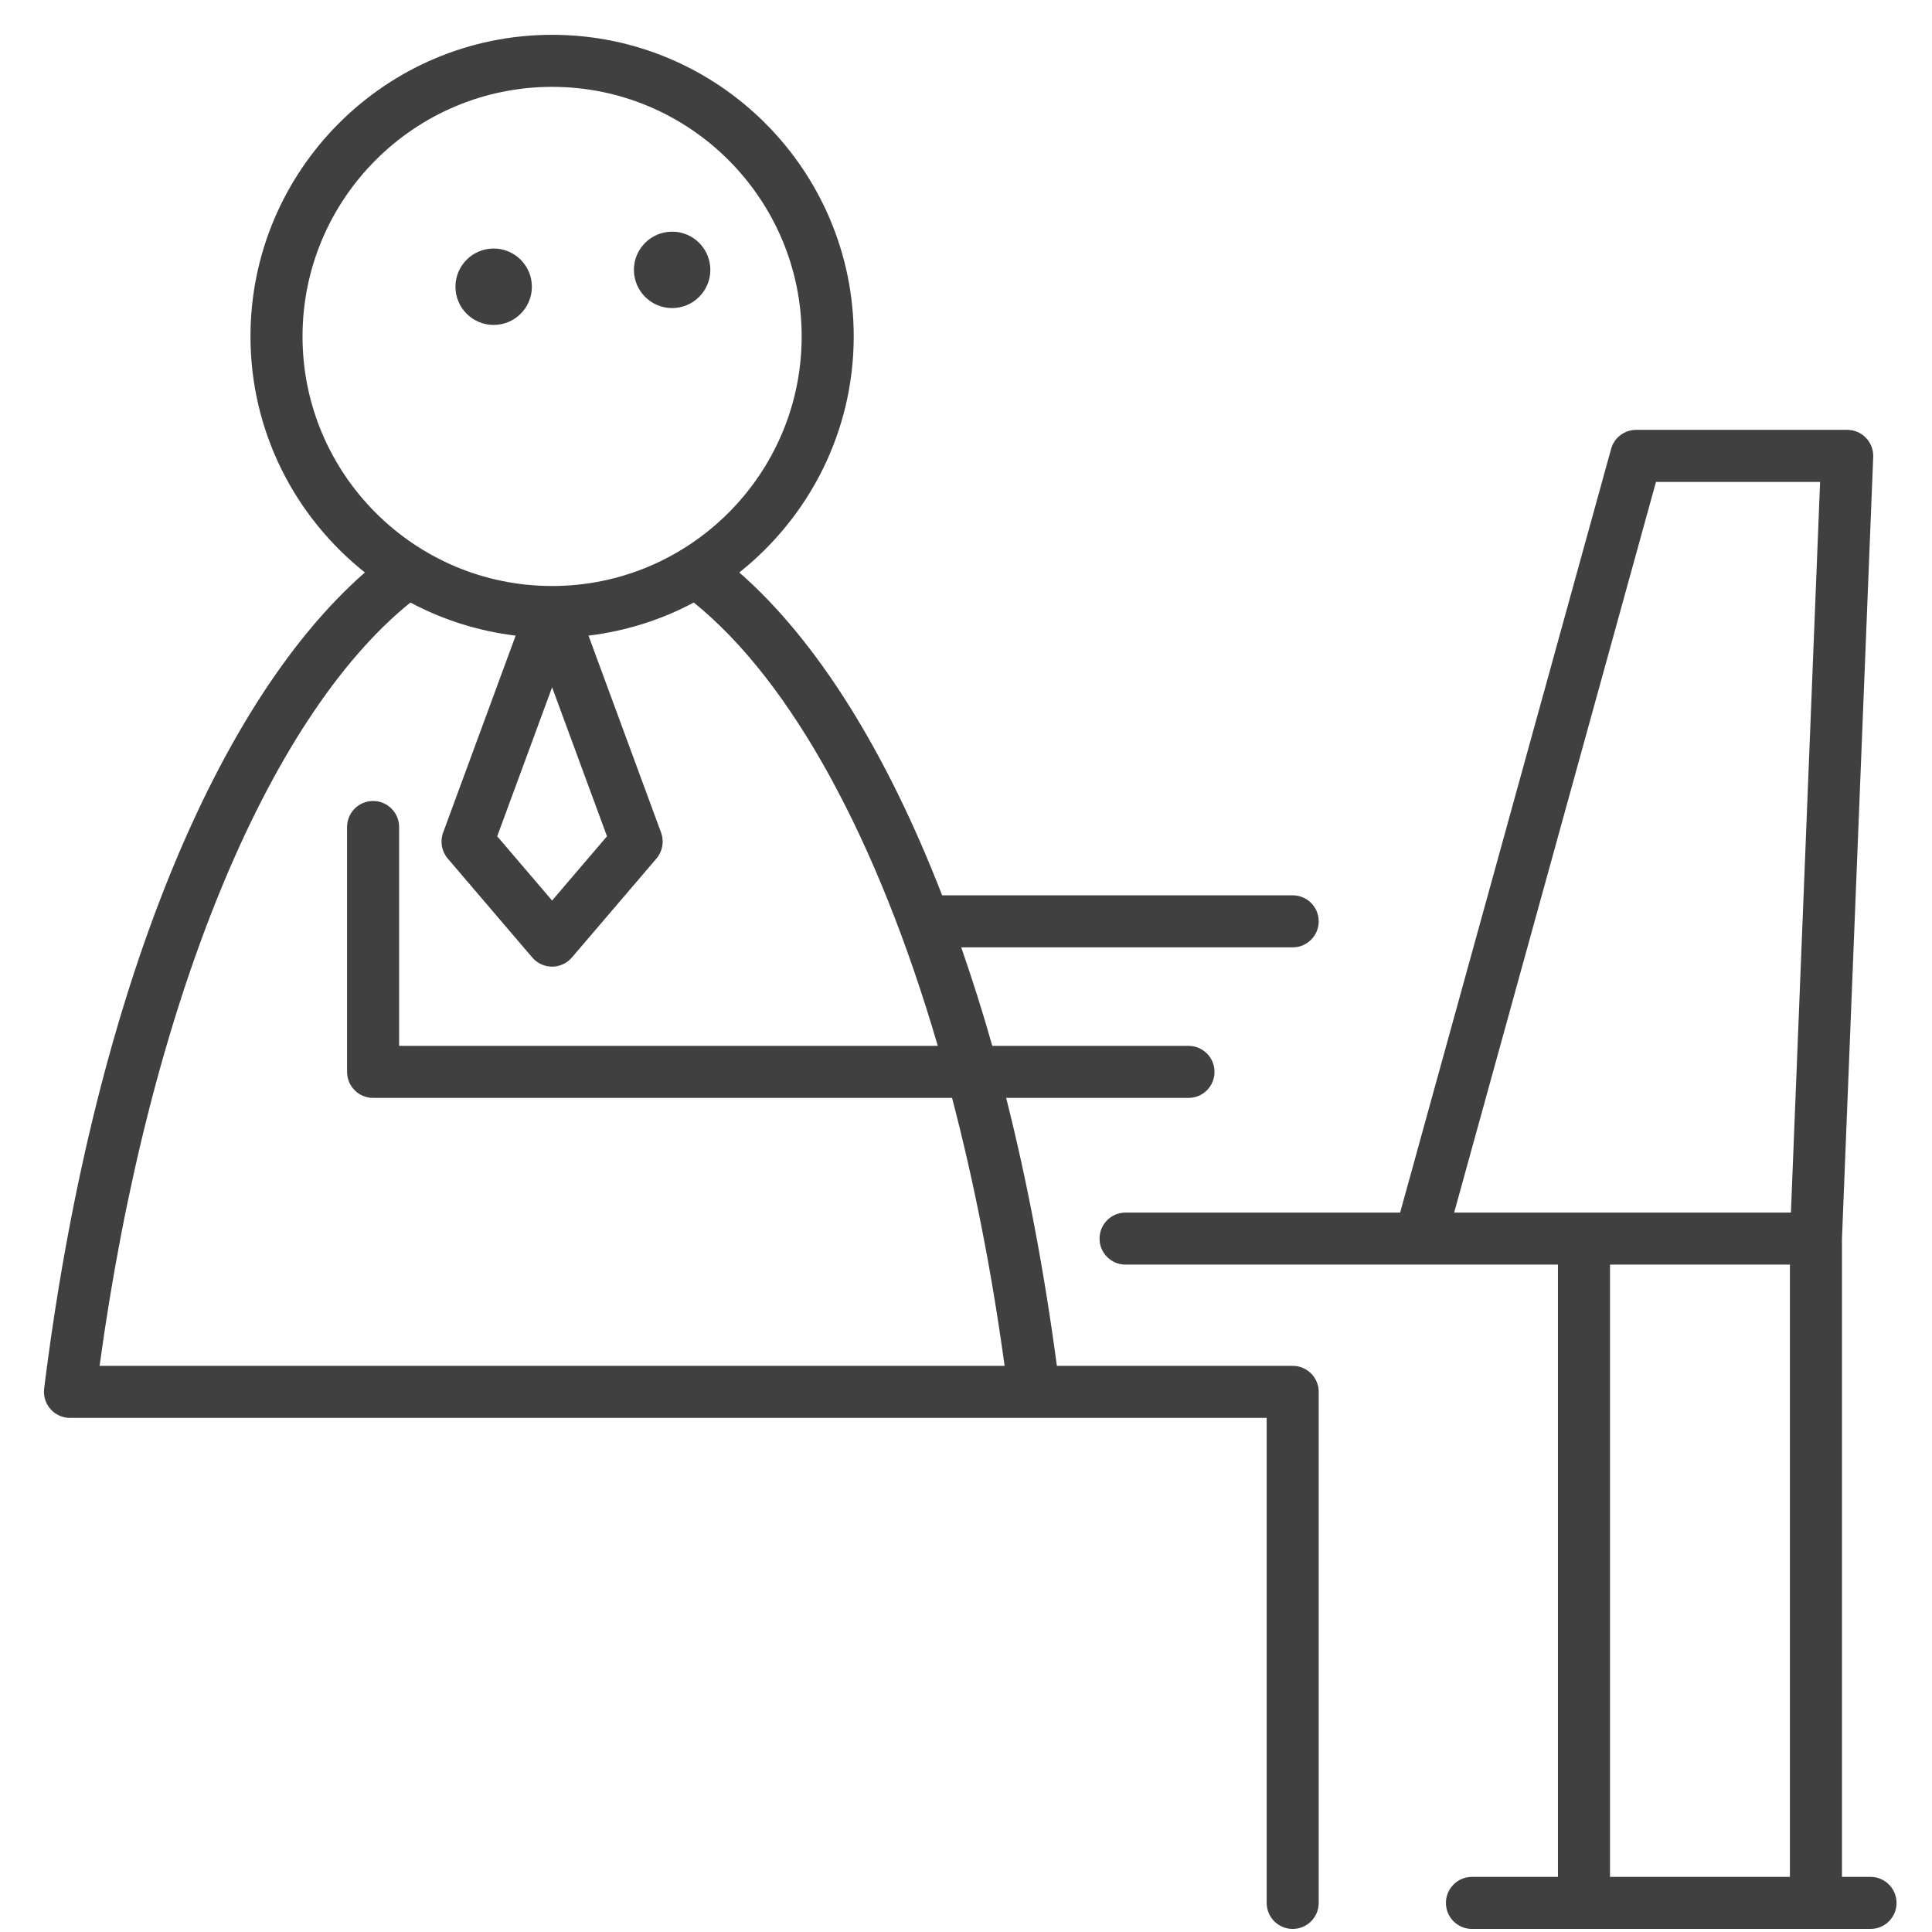 <svg width="51" height="51" viewBox="0 0 51 51" fill="none" xmlns="http://www.w3.org/2000/svg">
<path d="M1.847 37.429H27.301H33.437V50.232C33.437 50.611 33.744 50.919 34.124 50.919C34.503 50.919 34.811 50.611 34.811 50.232V36.742C34.811 36.362 34.503 36.055 34.124 36.055H27.899C27.565 33.55 27.116 31.179 26.56 28.982H31.373C31.753 28.982 32.06 28.675 32.06 28.295C32.06 27.916 31.753 27.608 31.373 27.608H26.194C25.939 26.706 25.664 25.843 25.374 25.008H34.124C34.503 25.008 34.811 24.7 34.811 24.321C34.811 23.942 34.503 23.634 34.124 23.634H24.87C23.409 19.867 21.585 16.925 19.516 15.112C21.352 13.652 22.536 11.404 22.536 8.881C22.536 4.491 18.964 0.919 14.574 0.919C10.184 0.919 6.612 4.491 6.612 8.881C6.612 11.404 7.796 13.652 9.632 15.112C5.554 18.684 2.417 26.616 1.165 36.657C1.141 36.852 1.202 37.048 1.332 37.196C1.463 37.344 1.65 37.429 1.847 37.429ZM7.986 8.881C7.986 5.248 10.941 2.293 14.574 2.293C18.206 2.293 21.162 5.248 21.162 8.881C21.162 12.513 18.206 15.469 14.574 15.469C10.941 15.469 7.986 12.513 7.986 8.881ZM16.023 22.076L14.574 23.772L13.125 22.076L14.574 18.143L16.023 22.076ZM10.834 15.905C11.68 16.358 12.619 16.658 13.612 16.779L11.697 21.979C11.611 22.213 11.658 22.474 11.819 22.663L14.051 25.276C14.182 25.429 14.372 25.517 14.574 25.517C14.774 25.517 14.965 25.429 15.096 25.276L17.329 22.663C17.49 22.474 17.537 22.212 17.451 21.979L15.535 16.779C16.529 16.658 17.467 16.358 18.314 15.905C20.903 17.996 23.166 22.168 24.755 27.608H10.536V21.831C10.536 21.452 10.228 21.144 9.849 21.144C9.469 21.144 9.162 21.452 9.162 21.831V28.295C9.162 28.675 9.469 28.982 9.849 28.982H25.132C25.707 31.178 26.177 33.55 26.519 36.055H2.629C3.922 26.584 7.023 18.981 10.834 15.905Z" fill="#404040"/>
<path d="M17.837 8.128C18.392 8.075 18.799 7.583 18.747 7.029C18.694 6.474 18.202 6.067 17.648 6.12C17.093 6.172 16.686 6.664 16.738 7.218C16.791 7.773 17.283 8.18 17.837 8.128Z" fill="#404040"/>
<path d="M13.126 8.573C13.681 8.521 14.088 8.029 14.036 7.474C13.983 6.92 13.491 6.513 12.937 6.565C12.382 6.617 11.975 7.109 12.027 7.664C12.08 8.218 12.572 8.625 13.126 8.573Z" fill="#404040"/>
<path d="M42.529 11.851L36.96 32.009H29.712C29.333 32.009 29.025 32.317 29.025 32.696C29.025 33.075 29.333 33.383 29.712 33.383H37.483H41.126V49.545H38.856C38.476 49.545 38.169 49.853 38.169 50.232C38.169 50.612 38.476 50.919 38.856 50.919H49.377C49.757 50.919 50.064 50.612 50.064 50.232C50.064 49.853 49.757 49.545 49.377 49.545H48.623V32.707L49.448 12.061C49.455 11.874 49.386 11.693 49.256 11.558C49.127 11.423 48.949 11.347 48.761 11.347H43.191C42.882 11.347 42.611 11.553 42.529 11.851ZM47.249 49.545H42.5V33.383H47.249V49.545ZM48.046 12.721L47.276 32.009H38.386L43.714 12.721H48.046Z" fill="#404040"/>
</svg>
